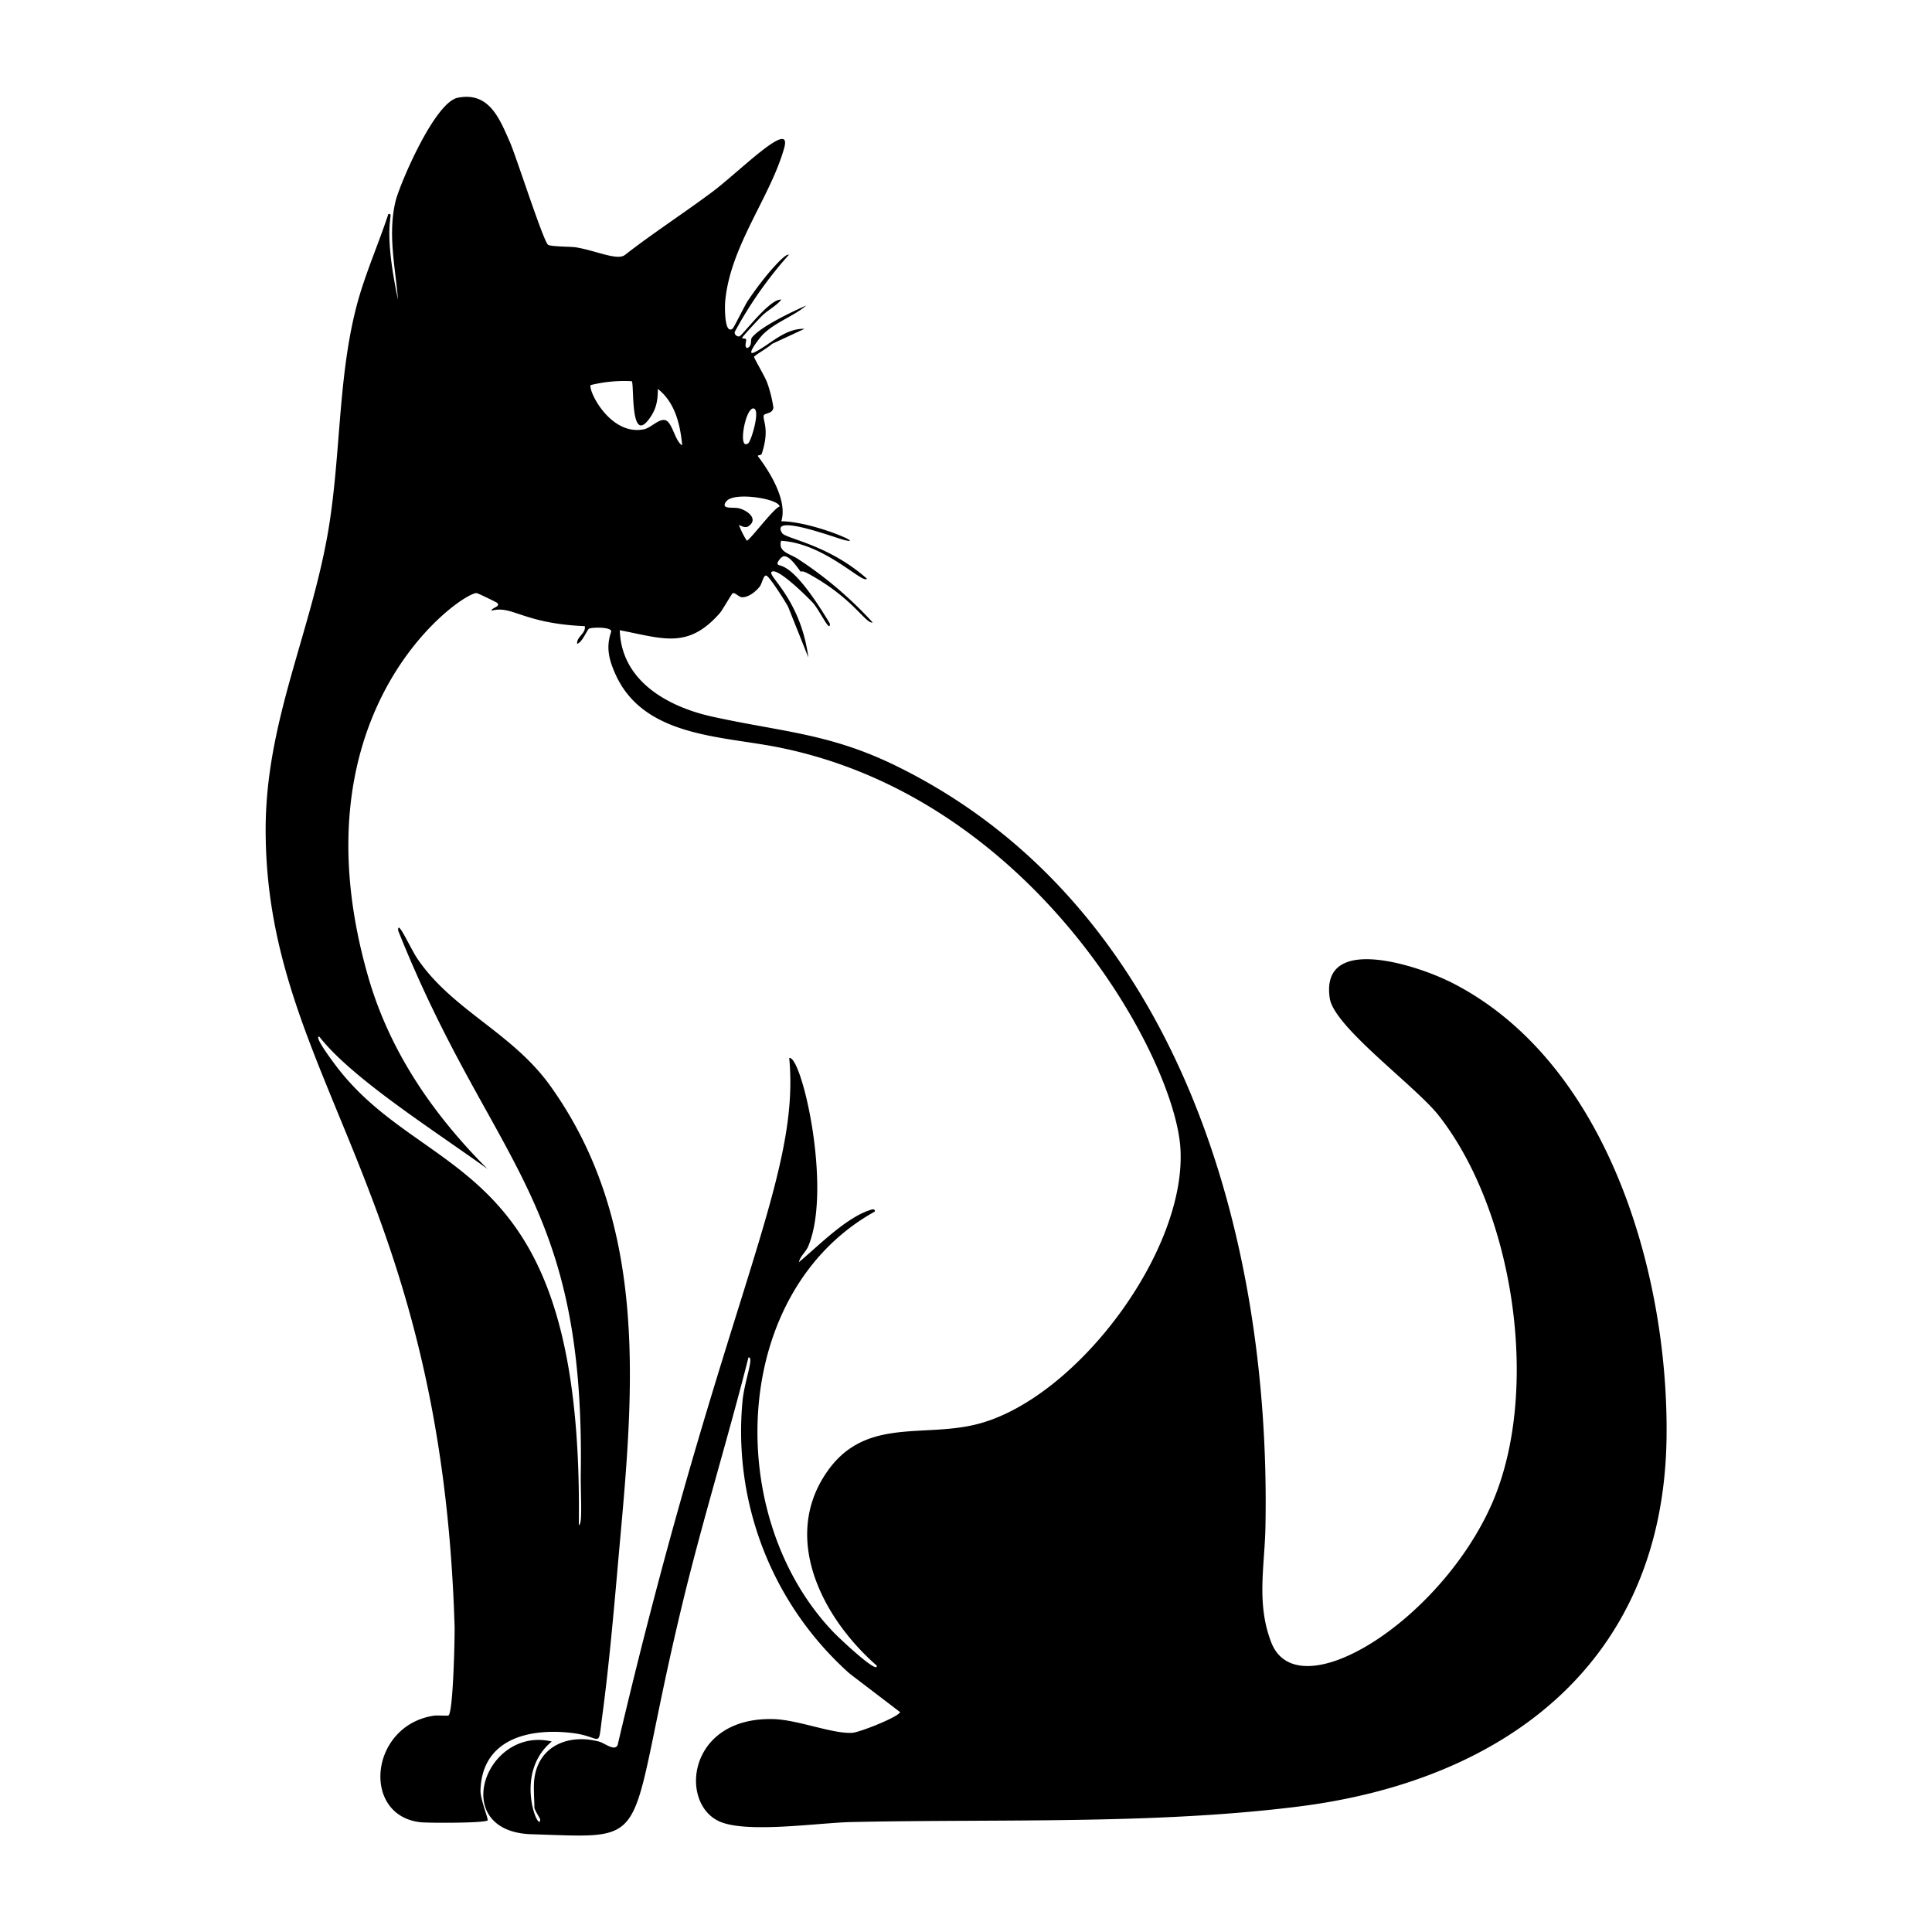 <svg xmlns="http://www.w3.org/2000/svg" viewBox="0 0 1000 1000"><path d="M749.7 507.8c-15.8-7.8-66.6-25-61.4 9 2.3 14.8 44.3 45.3 56.3 60.5 39.1 49.7 53 142.7 27.7 200.8-26.7 61-100.6 107.3-114.3 72-7.9-20.4-3.3-39.8-3-60.4C657.8 639 609.6 468.6 465 397c-35-17.4-59.5-18-96-26-23-5-47.4-18.3-48.2-44.8 22.5 4.3 35.3 10 51.9-9 1.5-1.9 6-9.8 6.5-10.1 1-.7 3.1 1.8 4.6 2 3.3.4 7.6-3 9.5-5.6 1.2-1.6 1.9-6.3 3.5-5.5 1.9 1 9.7 13.4 11.1 16l10.5 26.3c-4-30.3-21.4-42.3-19-44.3 3.1-2.8 21 15.5 21.5 16.2 3.5 4 9 16 8.6 10.5-21.6-36-26.8-28-27.1-31.2 0-.6 2-3.6 3.5-3.6 3.5 0 8 7.7 8.6 8 .2.1.5-.8 3.8 1 23.3 12.6 29.7 26.1 33.4 25.3a200 200 0 0 0-38.4-32.7c-4.3-3-10.7-3.6-9-9.6 22.8 1.4 42.5 22.8 44.4 19.6-20.1-17.8-42-20.6-43.9-23.6-6.4-10.2 26.3 2 31.8 3.5 13 3.4-15.4-9.4-32.2-9.6 4.2-13.6-12-33.3-12.1-33.7-.2-.8 1.6-.1 2-1.3 4.2-12.7.4-17.1 1-19.7.2-1.4 4.7-.7 5-4.2a68 68 0 0 0-3.2-12.8c-1.1-3.1-6.8-12.6-6.8-13.4 0-.6 8.1-5.3 9.3-6.7l16.8-7.8c-10.2-.3-17.9 8.2-25.6 12-5.6 2.9 2.4-7.4 4-9 6.4-6.4 15.8-9.4 22.6-15.1-7.1 3.1-23.5 10.8-28.2 16.6-1 1.3.4 4.3-2.5 5.5-1.6-.8-.3-3.7-.5-4.4-.3-1-2.3-.2-2-1.1.3-.7 9.2-10.3 10.6-11.6 3-2.8 7-4.8 9.6-8-5.9-.8-20.3 18.8-21.7 19-1.2.3-2.7-1-2.4-2.3a209 209 0 0 1 28-39.9c-1.4-1.3-11.9 9.8-21.5 24.2-1.5 2.4-7 13.6-7.6 14-4.4 3.3-4-11.8-3.9-13.4 2.3-29 23.4-54.4 30.6-80.1 4.3-15.6-23 12-36.9 22.5-15 11.2-30.8 21.4-45.6 32.9-4 3-15-2.3-25.4-4-2.7-.4-12.7-.3-14.3-1.3-2.4-1.5-16.6-46-19.8-53.2-5.3-12-10.7-26.2-27-22.9-12.1 2.5-30 44.9-32.1 53.3-4.2 17-.2 34.2 1.2 51.2-8.8-41.2-1.2-44.8-5-44.3-5.4 16.4-12.6 32.3-16.8 49-9.5 37.5-7.8 78.5-14.7 117.2-9.4 52.5-32 97.6-32 152.4 0 127.6 91 184.6 97.8 412.7.1 5.7-.7 43.4-3.1 45.8-.3.3-5.7-.1-7.4.1-33.6 4.9-38 51.9-7 55.2 4.1.4 33.3.5 34.6-1 .5-.5-3.8-11-3.7-15.4.7-27.3 26.1-32.6 48.3-29.7 14.8 2 12.4 8.7 14.7-8.7 3.9-29 6.5-60.4 9.1-89.6 7.4-81.6 14.6-166.2-36-236.8-19.7-27.5-50.4-39-68.5-65.4-4-5.8-10.7-21.4-10.2-14.9 48.5 121.4 96.8 137.3 94.5 281.8-.1 10.8 1 26-1 25.8 2.4-191.8-77-175.7-124.2-235.7-2-2.5-13.5-17.7-10.1-17 16.7 21.3 56.7 46.7 87 68.4-28.3-28.3-51-61.3-62-100.4-39.2-137.8 49.1-198.2 56.4-197.6.6 0 10.3 4.7 10.7 5.1 1.8 2-3 2.4-3 4 10.8-3 16 6.6 48.3 8 .6 3.9-4.2 5.3-4 9.1 2.5-.4 5.2-7.3 6.2-7.8 1.5-.8 12.3-1 11.4 1.7-2.6 7.6-1.3 13.8 2 21.3 14.6 33.6 56 32.4 86 38.7C534.8 414 607 545.3 610.9 593.3c4.2 53.2-53.5 130.6-105 143.8-28.7 7.4-59.4-4.2-79.1 26.6-22 34.2-.1 74.8 27 98.4 1 5-19.2-13.9-22.7-17.6-57.1-60-53-175.9 21.7-217.4.2-1.9-2.1-.9-3-.6-12.5 4.3-26.2 18.4-36.3 26.8.8-3.4 3.7-5.2 5-8.6 12.2-29.9-3.5-98.4-10-97.1 6 63.4-34.9 126-88.8 355.6-1.6 3.5-6.6-1-9.8-1.8-15.3-4-31 2-33.3 19.1-.6 4.3 0 10.6 0 15.1 0 1 2.4 4.8 3 6 0 8.3-14.5-23.3 6-40.2-34.4-8.1-53.8 46.6-10.5 48 67 2 47 7.7 79.3-124.2 10.1-41 22.6-81.6 33-122.6 3-.4-1.8 11.5-3 21.8a168 168 0 0 0 55.3 141.8l26.2 20c-1.2 2.7-21.2 10.5-24.7 10.7-10.1.7-28.6-6.9-41.2-7.1-44-1-48.6 43.3-27.8 52.9 14 6.4 51.2.8 68 .4 76-1.7 157.3 1.4 232.4-8.1 107.7-13.7 188.3-75.5 190-190.6 1.2-85.2-30.8-196.2-112.8-236.6m-360-296.4c4.2-.2-1 17-2.5 18-5.5 4.3-1.7-17.9 2.6-18m-14 48.2c3.6-5.3 27.6-1.4 27.6 2.6-3 .7-16 18.3-17 17.6a43 43 0 0 1-4-8c.1-.3 3 2 5 .5 5.2-3.7-.6-8.1-5-9.2-3.2-.8-9.6.8-6.7-3.5m-70-60.3a73 73 0 0 1 21.2-2c1.4 1.5-1.1 34.7 9.8 18.4 3.1-4.6 3.7-9.1 3.7-14.4 8.9 7 11.6 18.4 12.6 29.2-3.7-2-5.1-12-8.7-13-3.3-1-7.5 4-11.1 4.7-17.7 3.6-29.3-20.8-27.5-23"/></svg>